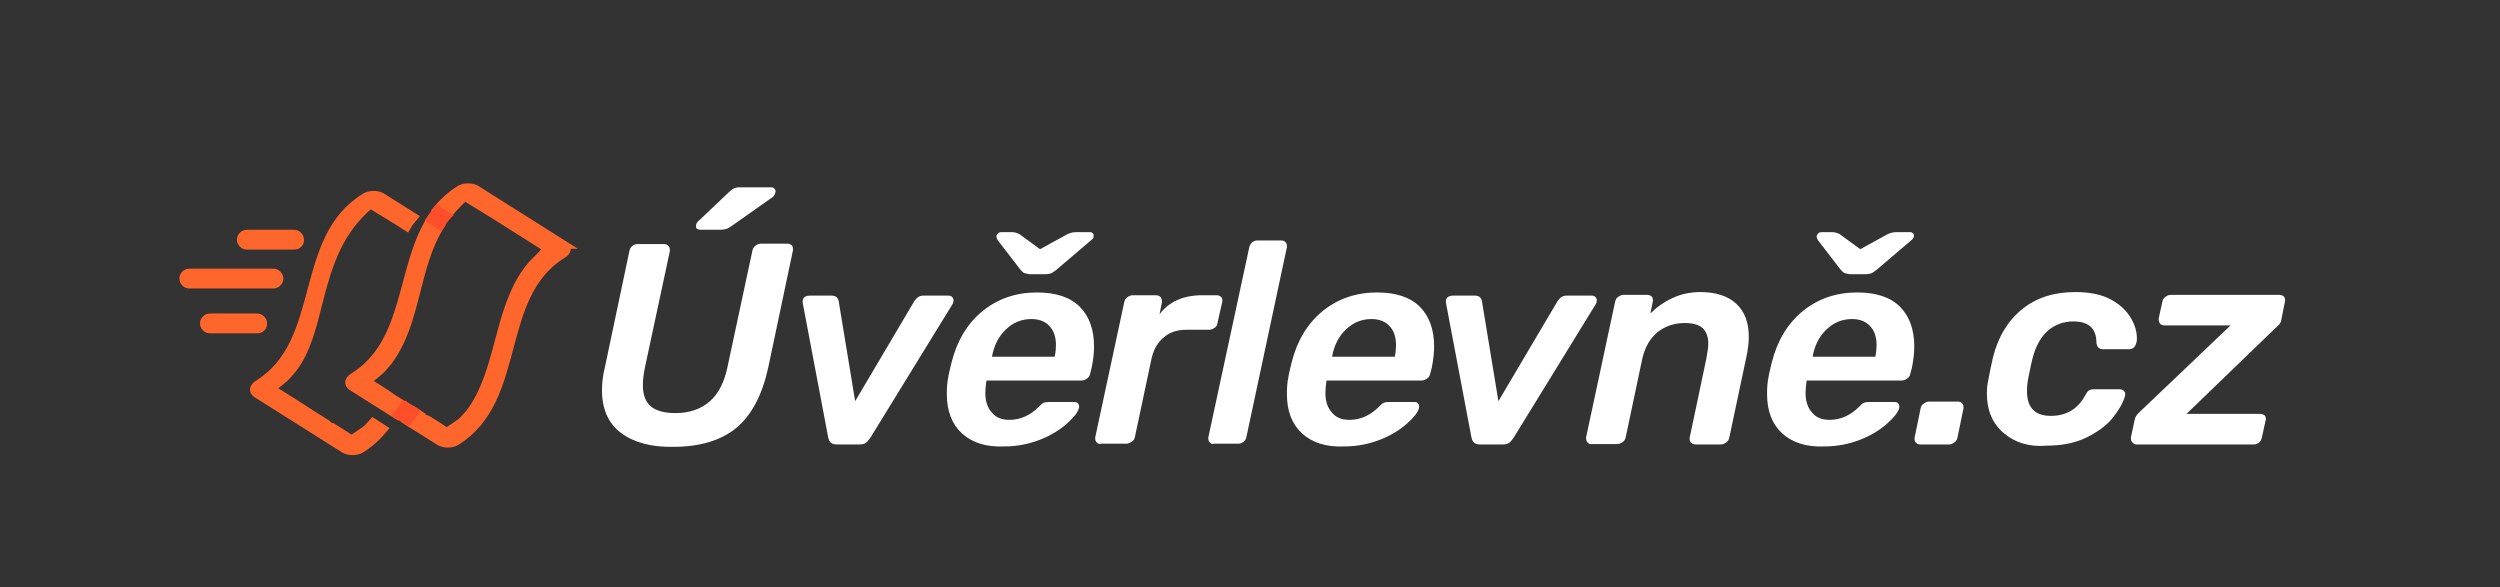 <svg xmlns="http://www.w3.org/2000/svg" viewBox="0 0 630 148"><rect x="0" y="0" width="630" height="148" fill="#333333" stroke="none"/><style>.st1{fill:#fe662c;stroke:#fe662c;stroke-width:2;stroke-miterlimit:10}</style><path d="M156.5 109.1c-3.2-2.4-4.8-6-4.8-10.8 0-1.7.2-3.6.7-5.6l6.2-29.4c.1-.5.3-1 .7-1.3.4-.3.8-.5 1.4-.5h6.6c.5 0 .9.2 1.2.5.3.3.3.8.3 1.3l-6.3 29.4c-.3 1.5-.5 3-.5 4.4 0 2.4.7 4.2 2 5.3s3.4 1.7 6.2 1.7c3.5 0 6.4-1 8.6-2.9 2.2-1.9 3.7-4.8 4.5-8.6l6.3-29.4c.1-.5.3-1 .8-1.3.4-.3.9-.5 1.4-.5h6.6c.5 0 .9.2 1.2.5.2.3.3.8.2 1.3l-6.2 29.4c-1.5 6.9-4.2 12-8 15.2-3.9 3.2-9.2 4.8-16 4.8-5.5.1-9.9-1.1-13.1-3.5zm18.9-52.3c0-.3.2-.7.5-1l7.6-7.2c.5-.5 1-.9 1.4-1.1.4-.2.9-.3 1.6-.3h7.8c.4 0 .7.1.9.4.2.2.3.5.2.9-.1.4-.3.8-.6 1.1L184.3 57c-.5.3-.9.6-1.3.7-.4.1-.9.2-1.5.2h-5.1c-.8-.1-1.1-.4-1-1.1zm33.9 54.7c-.3-.3-.5-.8-.6-1.3l-6.4-33.8c-.1-.6 0-1.1.3-1.4.3-.3.8-.5 1.4-.5h5.6c1.1 0 1.7.6 1.8 1.7l4.1 24.9 14.9-25.2c.6-.9 1.3-1.4 2.2-1.4h6.4c.4 0 .7.1.9.3.2.2.4.5.4.9 0 .3-.1.7-.3 1l-20.6 33.5c-.4.6-.8 1.1-1.2 1.4-.4.3-1 .4-1.6.4h-5.7c-.8 0-1.3-.2-1.6-.5zm33.1-2.3c-2.5-2.3-3.8-5.6-3.8-9.9 0-1.6.1-3.1.4-4.4 0-.3.3-1.5.8-3.6 1.4-5.5 4-9.8 7.8-12.9 3.8-3.1 8.4-4.7 13.7-4.7 4.8 0 8.4 1.2 10.8 3.6 2.4 2.4 3.6 5.8 3.6 10 0 1.6-.2 3.4-.6 5.4l-.4 1.5c-.1.5-.3.9-.8 1.2-.4.3-.9.5-1.4.5h-23.9l-.1.6c-.1.9-.2 1.7-.2 2.5 0 2 .5 3.7 1.6 4.9 1 1.3 2.5 1.9 4.5 1.9 2.7 0 5.2-1.1 7.4-3.3.5-.5.9-.9 1.2-1 .3-.1.7-.2 1.3-.2h6.4c.4 0 .8.1 1 .4.2.3.3.7.2 1.1-.3 1.2-1.4 2.5-3.1 4s-3.9 2.9-6.7 4c-2.8 1.1-5.8 1.7-9.1 1.7-4.6.2-8.1-1-10.6-3.3zm23.4-19.3v-.1c.2-.9.3-1.9.3-2.8 0-2-.5-3.6-1.6-4.8-1.1-1.2-2.6-1.8-4.6-1.8-2.5 0-4.6.9-6.4 2.6-1.8 1.7-3 4-3.5 6.8v.1h15.8zm-7.7-21.1c-.3-.1-.6-.5-1-.9l-5.7-7.4c-.2-.4-.3-.7-.3-.9 0-.3.2-.6.4-.8.2-.2.5-.3.9-.3h2.6c.7 0 1.3.2 1.9.5l5.2 3.8L269 59c.7-.3 1.4-.5 2.1-.5h3.6c.3 0 .5.1.7.3.2.2.2.4.2.7 0 .4-.2.7-.6 1l-8.8 7.5c-.6.5-1.1.8-1.4.9-.4.1-.8.2-1.3.2h-4c-.7-.1-1.1-.2-1.4-.3zm18.2 42.6c-.3-.3-.3-.7-.3-1.2l7.3-34c.1-.5.3-1 .8-1.3.4-.3.9-.5 1.3-.5h5.9c.5 0 .9.2 1.2.5.3.4.3.8.3 1.3l-.6 3c2.4-3.2 6-4.8 10.8-4.8h3.6c.5 0 .9.2 1.2.5.2.3.3.7.2 1.2l-1.2 5.3c0 .5-.3.9-.7 1.2-.4.3-.9.5-1.4.5H299c-2.3 0-4.2.6-5.7 1.9-1.6 1.3-2.6 3.1-3.1 5.3l-4.2 19.8c-.1.5-.3.9-.8 1.2-.4.3-.9.5-1.3.5h-6.4c-.5.2-.9 0-1.2-.4zm28.5 0c-.3-.3-.3-.7-.3-1.2l10.3-47.8c.1-.5.3-.9.7-1.3.4-.3.8-.5 1.3-.5h6.1c.5 0 .9.2 1.1.5.3.3.3.7.3 1.2l-10.2 47.8c-.1.5-.3.9-.7 1.2-.4.3-.8.5-1.3.5H306c-.5.2-.9 0-1.2-.4zm23.3-2.2c-2.5-2.3-3.8-5.6-3.8-9.9 0-1.6.1-3.1.4-4.4 0-.3.3-1.5.8-3.6 1.4-5.5 4-9.8 7.8-12.9 3.8-3.1 8.4-4.7 13.7-4.7 4.8 0 8.4 1.2 10.8 3.6 2.4 2.4 3.6 5.8 3.6 10 0 1.6-.2 3.4-.6 5.4l-.4 1.5c-.1.5-.3.9-.8 1.2-.4.3-.9.5-1.4.5h-23.9l-.1.6c-.1.9-.2 1.7-.2 2.5 0 2 .5 3.7 1.6 4.9 1 1.3 2.5 1.9 4.5 1.9 2.7 0 5.2-1.1 7.4-3.3.5-.5.9-.9 1.2-1s.7-.2 1.3-.2h6.4c.4 0 .8.1 1 .4.2.3.3.7.2 1.1-.3 1.2-1.4 2.5-3.1 4s-3.9 2.9-6.7 4c-2.8 1.1-5.8 1.7-9.1 1.7-4.6.2-8.1-1-10.6-3.3zm23.4-19.3v-.1c.2-.9.3-1.9.3-2.8 0-2-.5-3.6-1.6-4.8-1.1-1.2-2.6-1.8-4.6-1.8-2.5 0-4.6.9-6.4 2.6-1.8 1.7-3 4-3.5 6.8v.1h15.8zm19.9 21.6c-.3-.3-.5-.8-.6-1.3l-6.4-33.8c-.1-.6 0-1.1.3-1.4.3-.3.8-.5 1.4-.5h5.6c1.1 0 1.7.6 1.8 1.7l4.1 24.9 14.9-25.2c.6-.9 1.3-1.4 2.2-1.4h6.4c.4 0 .7.1.9.3.2.2.4.5.4.9 0 .3-.1.7-.3 1l-20.6 33.5c-.4.6-.8 1.1-1.2 1.4-.4.3-1 .4-1.6.4H373c-.8 0-1.3-.2-1.6-.5zm28.6-.1c-.3-.3-.3-.7-.3-1.2l7.3-34.1c.1-.5.3-1 .8-1.3.4-.3.9-.5 1.3-.5h6c.5 0 .9.2 1.2.5.2.3.3.7.2 1.2l-.6 3c1.6-1.6 3.4-2.9 5.6-3.9 2.1-1 4.5-1.5 7-1.5 3.9 0 7 1 9.1 3 2.1 2 3.1 4.7 3.1 8.3 0 1.4-.2 3.1-.6 5l-4.3 20.3c-.1.5-.3 1-.8 1.3-.4.3-.9.5-1.3.5h-6.4c-.5 0-.9-.2-1.2-.5-.3-.3-.3-.7-.3-1.2l4.2-19.9c.3-1.7.5-2.9.5-3.8 0-1.7-.5-3-1.4-3.9-.9-.8-2.4-1.3-4.5-1.3-2.7 0-5 .8-6.9 2.3-1.9 1.6-3.1 3.7-3.8 6.5l-4.2 19.9c-.1.5-.3 1-.8 1.3-.4.3-.9.5-1.3.5h-6.4c-.6.1-.9-.1-1.2-.5zm49.1-2.2c-2.5-2.3-3.8-5.6-3.8-9.9 0-1.6.1-3.1.4-4.4 0-.3.3-1.5.8-3.6 1.4-5.5 4-9.8 7.8-12.9 3.8-3.1 8.4-4.7 13.7-4.7 4.8 0 8.4 1.2 10.8 3.6 2.4 2.4 3.6 5.8 3.6 10 0 1.6-.2 3.4-.6 5.4l-.4 1.5c-.1.5-.3.9-.8 1.2-.4.3-.9.5-1.4.5h-23.9l-.1.6c-.1.9-.2 1.7-.2 2.5 0 2 .5 3.7 1.6 4.9 1 1.3 2.5 1.9 4.5 1.9 2.7 0 5.2-1.1 7.4-3.3.5-.5.9-.9 1.2-1s.7-.2 1.3-.2h6.4c.4 0 .8.1 1 .4.2.3.3.7.2 1.1-.3 1.2-1.4 2.5-3.1 4s-3.9 2.9-6.7 4c-2.8 1.1-5.8 1.7-9.1 1.7-4.5.2-8.1-1-10.6-3.3zm23.5-19.3v-.1c.2-.9.3-1.9.3-2.8 0-2-.5-3.6-1.6-4.8-1.1-1.2-2.6-1.8-4.6-1.8-2.5 0-4.6.9-6.4 2.6-1.8 1.7-3 4-3.5 6.8v.1h15.8zm-7.8-21.1c-.3-.1-.6-.5-1-.9l-5.7-7.4c-.2-.4-.3-.7-.3-.9 0-.3.2-.6.4-.8.2-.2.5-.3.9-.3h2.6c.7 0 1.3.2 1.9.5l5.2 3.8 6.9-3.8c.7-.3 1.4-.5 2.1-.5h3.6c.3 0 .5.1.7.3.2.2.2.4.2.7 0 .4-.2.7-.6 1l-8.8 7.5c-.6.5-1.1.8-1.4.9-.4.1-.8.2-1.3.2h-4c-.7-.1-1.1-.2-1.4-.3zm17.9 42.6c-.2-.3-.3-.7-.2-1.2l1.5-7.3c.1-.5.3-.9.8-1.2.4-.3.9-.5 1.3-.5h7.3c.5 0 .9.2 1.1.5.3.3.3.7.3 1.2l-1.5 7.3c-.1.5-.3 1-.8 1.3-.4.3-.9.5-1.3.5h-7.3c-.5 0-.9-.2-1.2-.6zm22.2-2.3c-2.8-2.4-4.2-5.7-4.2-9.9 0-1.2.1-2.2.3-3.2.5-2.6.9-4.5 1.2-5.8 1.3-5.3 3.8-9.4 7.4-12.3 3.6-2.9 8-4.3 13.4-4.3 3.6 0 6.5.6 8.8 1.8 2.3 1.2 4 2.8 5.1 4.6 1.1 1.8 1.6 3.6 1.6 5.3 0 .4 0 .7-.1.9-.1.5-.3 1-.6 1.3-.3.3-.7.5-1.2.5H530c-.5 0-.9-.1-1.2-.4-.2-.2-.4-.6-.5-1.2 0-3.6-1.9-5.4-5.8-5.4-2.5 0-4.6.8-6.4 2.3-1.8 1.6-3.1 3.9-3.9 7-.1.3-.5 2-1.1 5.1-.2 1-.3 2.1-.3 3.2 0 4.1 2 6.2 6 6.2 3.9 0 6.8-1.7 8.7-5.2.3-.6.6-1 .9-1.2s.7-.3 1.2-.3h6.6c.5 0 .9.2 1.1.5.3.3.3.7.2 1.2-.5 1.8-1.6 3.6-3.1 5.5s-3.7 3.5-6.5 4.9c-2.8 1.4-6.2 2.1-10.1 2.1-4.5.4-8.1-.8-10.9-3.2zm32.4 2.3c-.3-.3-.3-.7-.3-1.2l.9-4.2c.1-.7.4-1.3 1-1.9L562.1 82h-16.7c-.5 0-.9-.2-1.1-.5-.3-.3-.3-.8-.3-1.3l.9-4.1c.1-.5.3-1 .8-1.3.4-.3.9-.5 1.3-.5h27.4c.5 0 .9.2 1.2.5.2.3.3.7.2 1.2l-.9 4.5c0 .6-.4 1.2-1 1.7L551 104.3h18.6c.5 0 .9.2 1.2.5.2.4.3.8.1 1.3l-.9 4.1c-.1.5-.3 1-.7 1.3-.4.3-.8.5-1.3.5h-29.6c-.5 0-.8-.2-1.1-.6z" fill="#fff" id="Vrstva_2"/><g id="Vrstva_5"><path class="st1" d="M88.6 110.7c-.1-.1-5.8-3.7-5.9-3.7-2.7-1.7-5.4-3.4-8-5.1 0 0-6.2-3.9-6.3-4 3.6-2.7 3.7-2.9 5.5-5.1 6.8-8.9 5.7-23.8 13.9-35.3 2.4-3.4 5.4-5.9 5.5-6 3.4 2.1 3.9 2.4 6.7 4.1.8.5 1.7 1.1 2.5 1.6.5-.9 1.1-1.7 1.8-2.5l-8.1-5.1c-1-.6-2.9-.7-4.1 0C74.7 60.1 82.2 86.2 65 96.8c-1.1.7-1.4 1.7-.4 2.4 7.4 4.7 14.8 9.3 22.2 14 1 .6 2.9.7 4.1 0 2.3-1.4 4.2-3.2 5.8-5.1-.9-.6-1.8-1.1-2.7-1.7-1.9 2.2-2 2-5.4 4.3z"/><path class="st1" d="M92.4 96.1c3.6-2.7 3.7-2.9 5.5-5.1 7.3-9.7 6.6-23.9 13.1-34.1-.8-.5-1.6-1-2.5-1.6-7.8 12.5-5.6 31.1-19.5 39.7-1.1.7-1.4 1.7-.4 2.4l11.4 7.2c.1-.2.3-.3.4-.5.5-.6.9-1.3 1.4-2-1.1-.7-2.1-1.3-3.2-2 .1-.1-6.1-4-6.2-4z"/><path class="st1" d="M142.2 61.7c-7.4-4.7-14.8-9.3-22.2-14-1-.6-2.9-.7-4.1 0-2.3 1.4-4.2 3.2-5.8 5.1.8.5 1.7 1 2.5 1.6 2.2-2.7 4.4-4.7 4.5-4.8 3.4 2.1 3.9 2.4 6.7 4.1 2.8 1.8 5.6 3.5 8.4 5.3l5.7 3.6c-1.8 2.3-3.3 3.2-4.9 5.4-7.7 10.2-6.9 25.8-14.6 36-2.3 2.7-2.2 2.4-5.8 4.8-.1-.1-5.8-3.7-5.9-3.7-.7-.5-1.5-.9-2.2-1.4-.5.9-1.1 1.7-1.8 2.5l8.1 5.1c1 .6 2.9.7 4.1 0 17.2-10.6 9.8-36.7 26.9-47.2 1.2-.7 1.4-1.7.4-2.4z"/><path d="M101.9 102c-.4.7-.9 1.3-1.4 2-.2.2-.3.4-.4.5.9.6 1.8 1.1 2.7 1.7.6-.8 1.2-1.6 1.8-2.5-1-.6-1.9-1.1-2.7-1.7zm9-45.1c.3-.4.5-.8.8-1.2.3-.4.6-.9 1-1.3-.8-.5-1.7-1-2.5-1.6-.6.8-1.2 1.6-1.8 2.5.9.6 1.7 1.1 2.5 1.6z" fill="#ff4e2a" stroke="#ff4e2a" stroke-width="2" stroke-miterlimit="10"/><path class="st1" d="M68.9 71.7H47.7c-.8 0-1.5-.7-1.5-1.5s.7-1.5 1.5-1.5h21.2c.8 0 1.5.7 1.5 1.5s-.7 1.5-1.5 1.5zm-4 11.3h-12c-.8 0-1.5-.7-1.5-1.5s.7-1.5 1.5-1.5h11.9c.8 0 1.5.7 1.5 1.5.1.8-.6 1.5-1.4 1.5zm9.3-21.1h-12c-.8 0-1.5-.7-1.5-1.5s.7-1.5 1.5-1.5h11.9c.8 0 1.5.7 1.5 1.5.1.8-.6 1.5-1.4 1.5z"/></g></svg>